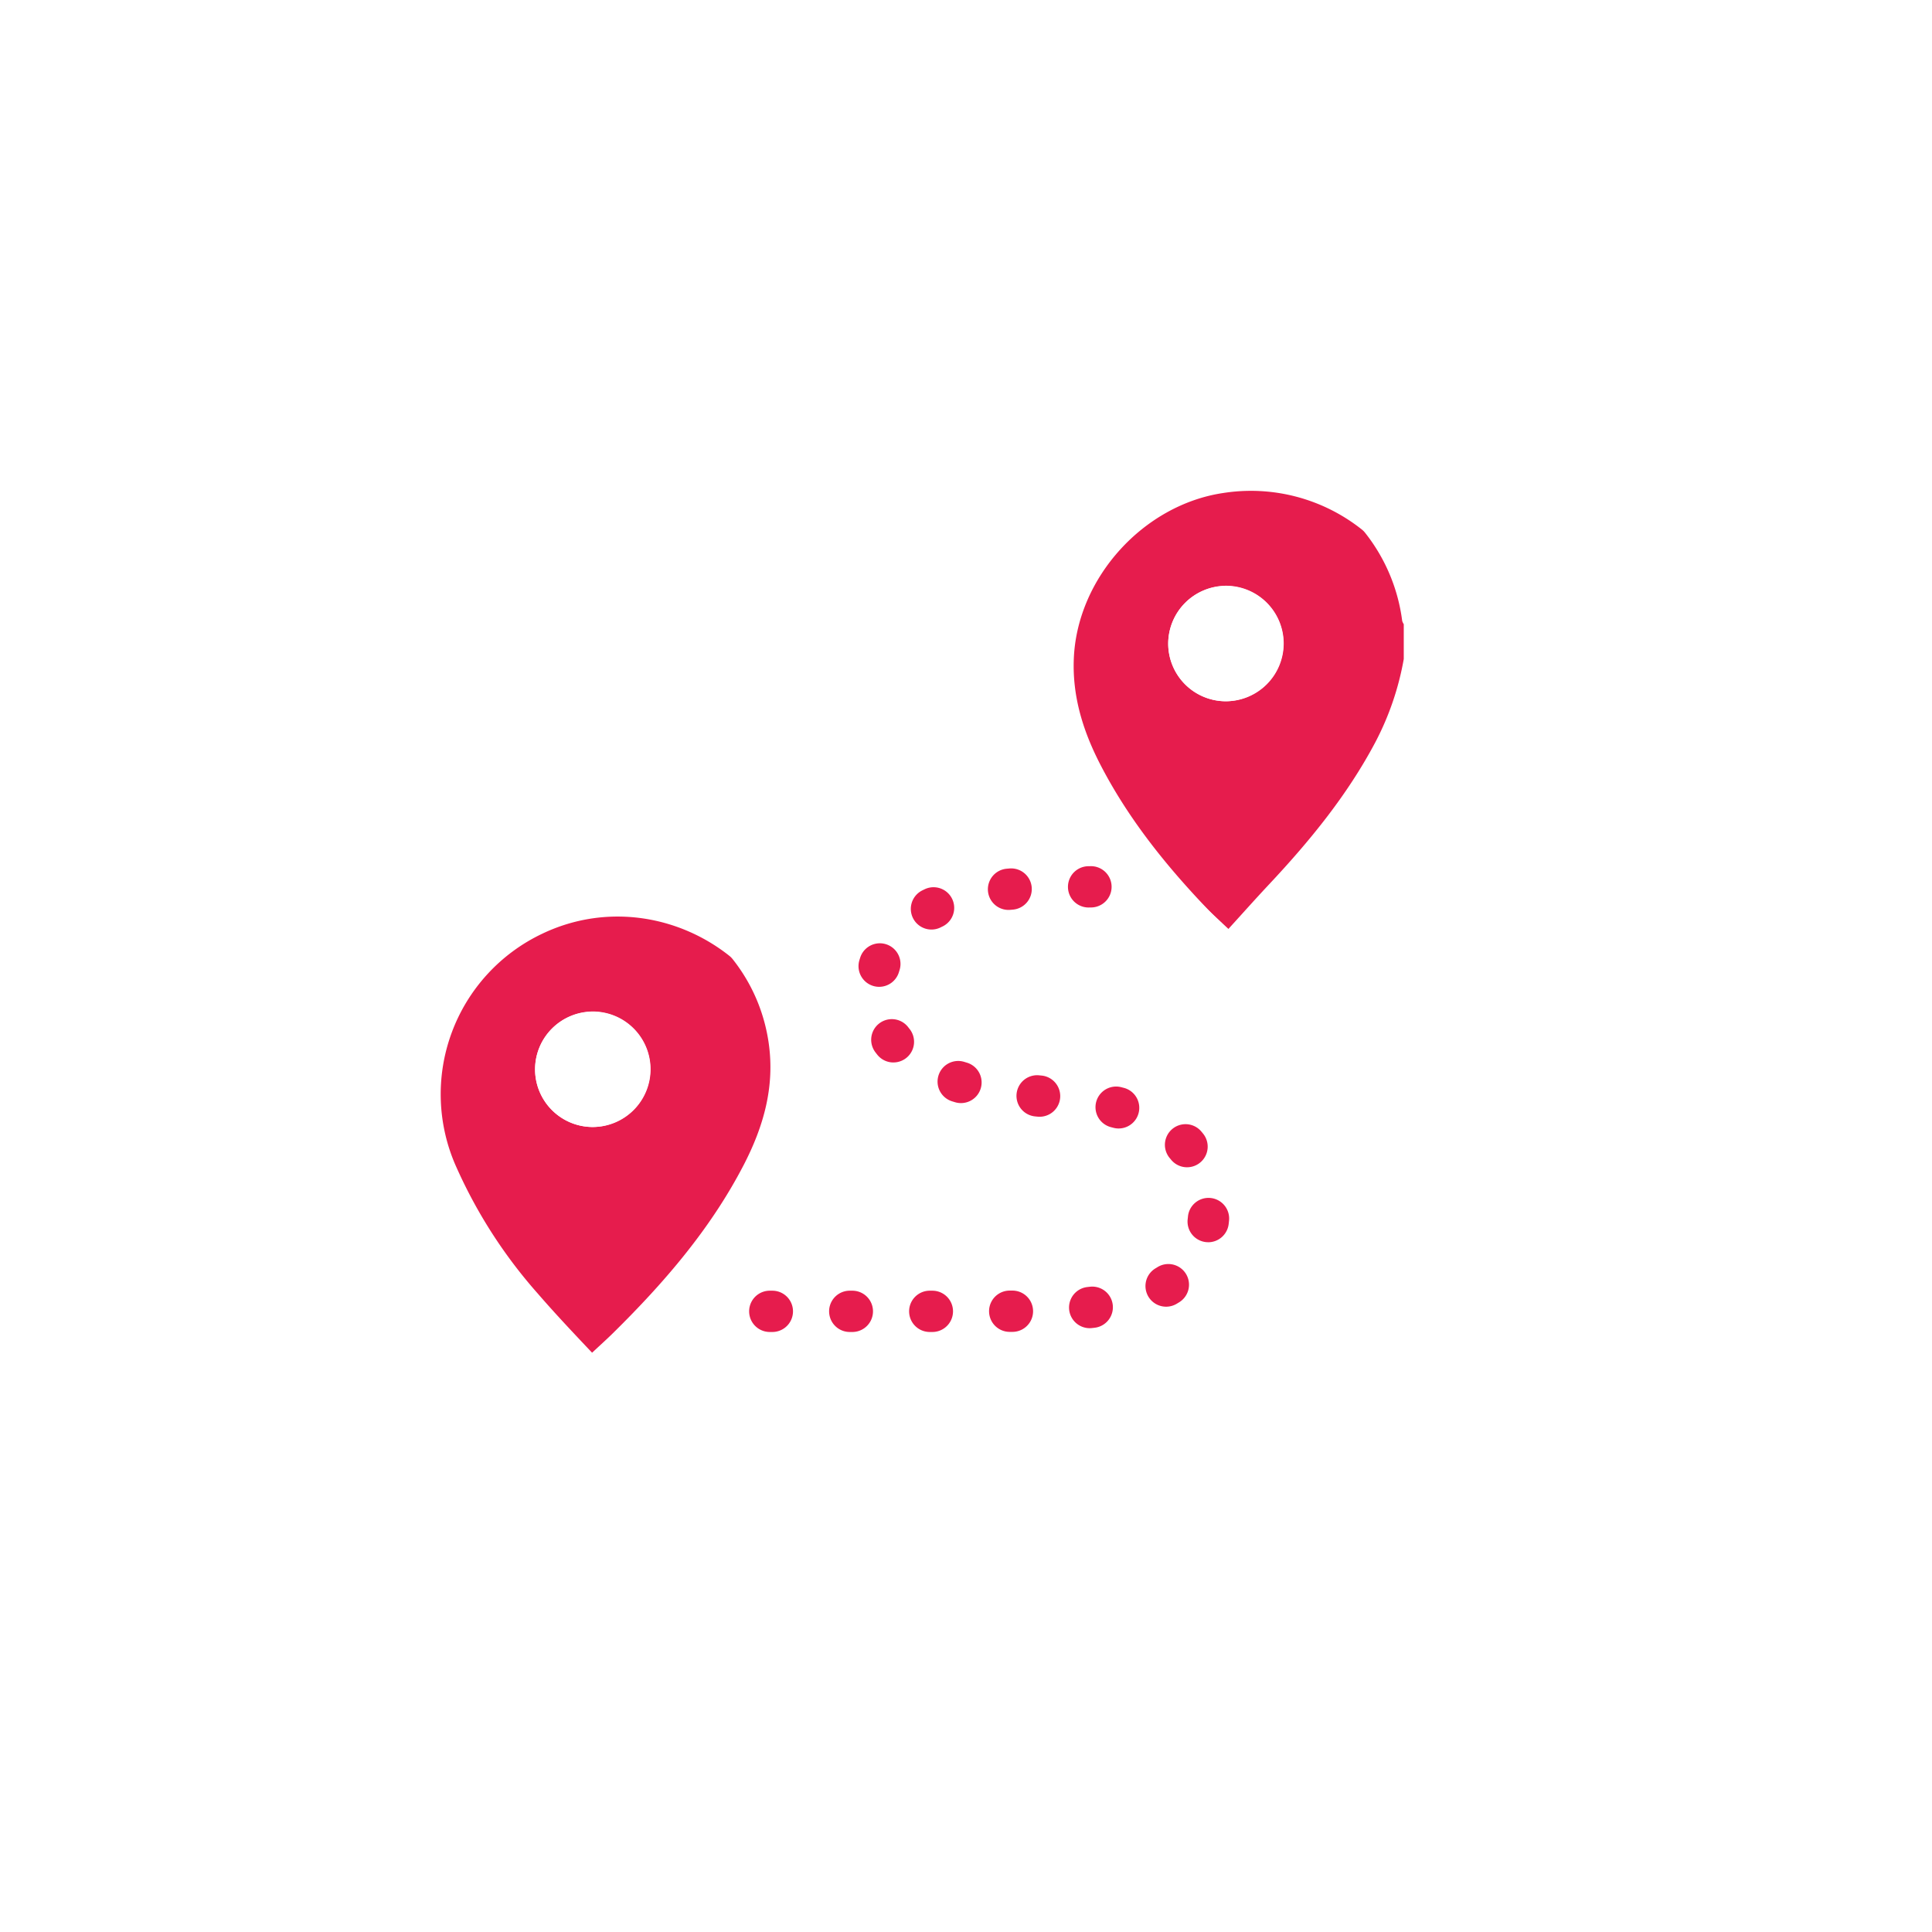 <svg xmlns="http://www.w3.org/2000/svg" xmlns:xlink="http://www.w3.org/1999/xlink" width="376.203" height="376.203" viewBox="0 0 376.203 376.203">
  <defs>
    <filter id="Pfad_920" x="0" y="0" width="376.203" height="376.203" filterUnits="userSpaceOnUse">
      <feOffset dx="5" dy="5" input="SourceAlpha"/>
      <feGaussianBlur stdDeviation="5" result="blur"/>
      <feFlood flood-opacity="0.161"/>
      <feComposite operator="in" in2="blur"/>
      <feComposite in="SourceGraphic"/>
    </filter>
  </defs>
  <g id="Gruppe_4561" data-name="Gruppe 4561" transform="translate(10 10)">
    <path id="Pfad_918" data-name="Pfad 918" d="M455.5,191.348v6.783a55.542,55.542,0,0,1-5.487,16.114c-5.472,10.361-12.808,19.31-20.772,27.8-2.618,2.794-5.16,5.653-7.884,8.643-2.08-1.965-3.643-3.377-5.135-4.859-9.632-9.6-18.441-19.858-24.747-32.033-3.357-6.482-5.527-13.26-5.221-20.727.638-15.758,13.607-30.018,29.194-32.279a34.728,34.728,0,0,1,39.746,29.907,2.406,2.406,0,0,0,.307.653m-23.425,3.859a11.22,11.22,0,1,0-11.19,11.145,11.329,11.329,0,0,0,11.19-11.145" transform="translate(-192.157 -79.804)" fill="#e61c4d"/>
    <path id="Pfad_919" data-name="Pfad 919" d="M444.08,207.09a11.245,11.245,0,1,1-11.27,11.235,11.329,11.329,0,0,1,11.27-11.235" transform="translate(-215.335 -103.033)" fill="#fff"/>
    <path id="Pfad_921" data-name="Pfad 921" d="M209.791,354.989c1.221,8.542-1.025,16.29-4.864,23.717-6.477,12.512-15.562,23.013-25.521,32.816-1.206,1.186-2.467,2.311-4.165,3.9-5.221-5.623-10.492-10.979-15.4-16.652a95.85,95.85,0,0,1-15.833-24.556,34.583,34.583,0,0,1,16.737-45.549c20.843-9.924,45.775,3.452,49.046,26.324m-23.053,5.14a11.22,11.22,0,1,0-11.321,11.19,11.3,11.3,0,0,0,11.321-11.19" transform="translate(-70.108 -161.869)" fill="#e61c4d"/>
    <g transform="matrix(1, 0, 0, 1, -10, -10)" filter="url(#Pfad_920)">
      <path id="Pfad_920-2" data-name="Pfad 920" d="M173.1,0A173.1,173.1,0,1,1,0,173.1,173.1,173.1,0,0,1,173.1,0M263.34,118.327v-6.783a2.406,2.406,0,0,1-.307-.653,34.728,34.728,0,0,0-39.746-29.907C207.7,83.245,194.733,97.5,194.095,113.262c-.307,7.467,1.864,14.245,5.221,20.727,6.306,12.175,15.114,22.43,24.747,32.033,1.492,1.482,3.055,2.894,5.135,4.859,2.723-2.99,5.266-5.849,7.884-8.643,7.964-8.487,15.3-17.436,20.772-27.8a55.542,55.542,0,0,0,5.487-16.114m-128.522,98.51c3.839-7.427,6.085-15.175,4.864-23.717-3.271-22.873-28.2-36.248-49.046-26.324A34.583,34.583,0,0,0,73.9,212.345,95.849,95.849,0,0,0,89.731,236.9c4.909,5.673,10.18,11.029,15.4,16.652,1.7-1.588,2.96-2.713,4.165-3.9,9.959-9.8,19.044-20.3,25.521-32.816" transform="translate(10 10)" fill="#fff"/>
    </g>
    <path id="Pfad_923" data-name="Pfad 923" d="M305.591,406.471a4.02,4.02,0,0,1-.012-8.04h.514a4.02,4.02,0,0,1,0,8.04h-.5Zm-15.075,0H290a4.02,4.02,0,0,1,.012-8.04h.5a4.02,4.02,0,0,1,0,8.04m-15.578,0h-.5a4.02,4.02,0,1,1,0-8.04h.5a4.02,4.02,0,0,1,0,8.04m46.232-.021a4.02,4.02,0,0,1-.026-8.04l.49,0h.036a4.02,4.02,0,0,1,.035,8.04l-.512,0Zm15.553-.719a4.02,4.02,0,0,1-.44-8.015l.484-.055a4.02,4.02,0,0,1,.922,7.987l-.516.058a4.126,4.126,0,0,1-.45.025m14.894-4.185a4.02,4.02,0,0,1-2.055-7.478c.118-.07.235-.14.35-.213a4.02,4.02,0,1,1,4.261,6.818q-.252.157-.508.31a4.01,4.01,0,0,1-2.048.563m8.192-12.553a4.125,4.125,0,0,1-.488-.029,4.02,4.02,0,0,1-3.508-4.474c.017-.135.031-.27.044-.4a4.02,4.02,0,1,1,8,.776q-.029.3-.065.594a4.021,4.021,0,0,1-3.986,3.537m-4.114-14.6a4.014,4.014,0,0,1-3.129-1.493c-.079-.1-.16-.195-.242-.29a4.02,4.02,0,0,1,6.092-5.246c.136.159.271.319.4.482a4.02,4.02,0,0,1-3.123,6.547m-13.32-7.552a4.026,4.026,0,0,1-1.027-.134l-.451-.117a4.019,4.019,0,1,1,1.978-7.792l.522.135a4.02,4.02,0,0,1-1.022,7.907m-15.389-2.282a3.968,3.968,0,0,1-.406-.021l-.5-.05a4.02,4.02,0,0,1,.8-8l.5.05a4.02,4.02,0,0,1-.4,8.02M311.661,361.9a4.006,4.006,0,0,1-1.148-.168q-.26-.077-.521-.158a4.02,4.02,0,1,1,2.373-7.681l.441.133a4.02,4.02,0,0,1-1.145,7.874M298.51,353.99a4.011,4.011,0,0,1-3.145-1.513q-.194-.243-.38-.49a4.02,4.02,0,1,1,6.429-4.828q.116.154.236.3a4.02,4.02,0,0,1-3.14,6.527m-2.778-14.725a4.023,4.023,0,0,1-3.853-5.171q.088-.3.185-.59a4.02,4.02,0,0,1,7.634,2.521c-.041.123-.079.246-.116.37a4.021,4.021,0,0,1-3.85,2.87m10.188-11.154a4.02,4.02,0,0,1-1.8-7.616q.256-.128.513-.251a4.02,4.02,0,0,1,3.472,7.251q-.2.093-.389.19a4,4,0,0,1-1.795.426m14.993-3.821a4.02,4.02,0,0,1-.36-8.023l.537-.047a4.02,4.02,0,1,1,.658,8.013l-.467.04q-.186.017-.368.017m15.574-.471a4.02,4.02,0,0,1-.058-8.039l.49-.009h.072a4.02,4.02,0,0,1,.069,8.039l-.514.009h-.06" transform="translate(-134.54 -157.104)" fill="#e61c4d"/>
    <path id="Pfad_922" data-name="Pfad 922" d="M198.69,372.08a11.246,11.246,0,1,1-11.24,11.275,11.3,11.3,0,0,1,11.24-11.275" transform="translate(-93.262 -185.12)" fill="#fff"/>
    <rect id="Rechteck_6993" data-name="Rechteck 6993" width="346" height="346" transform="translate(0.203 0.203)" fill="none"/>
  </g>
</svg>
